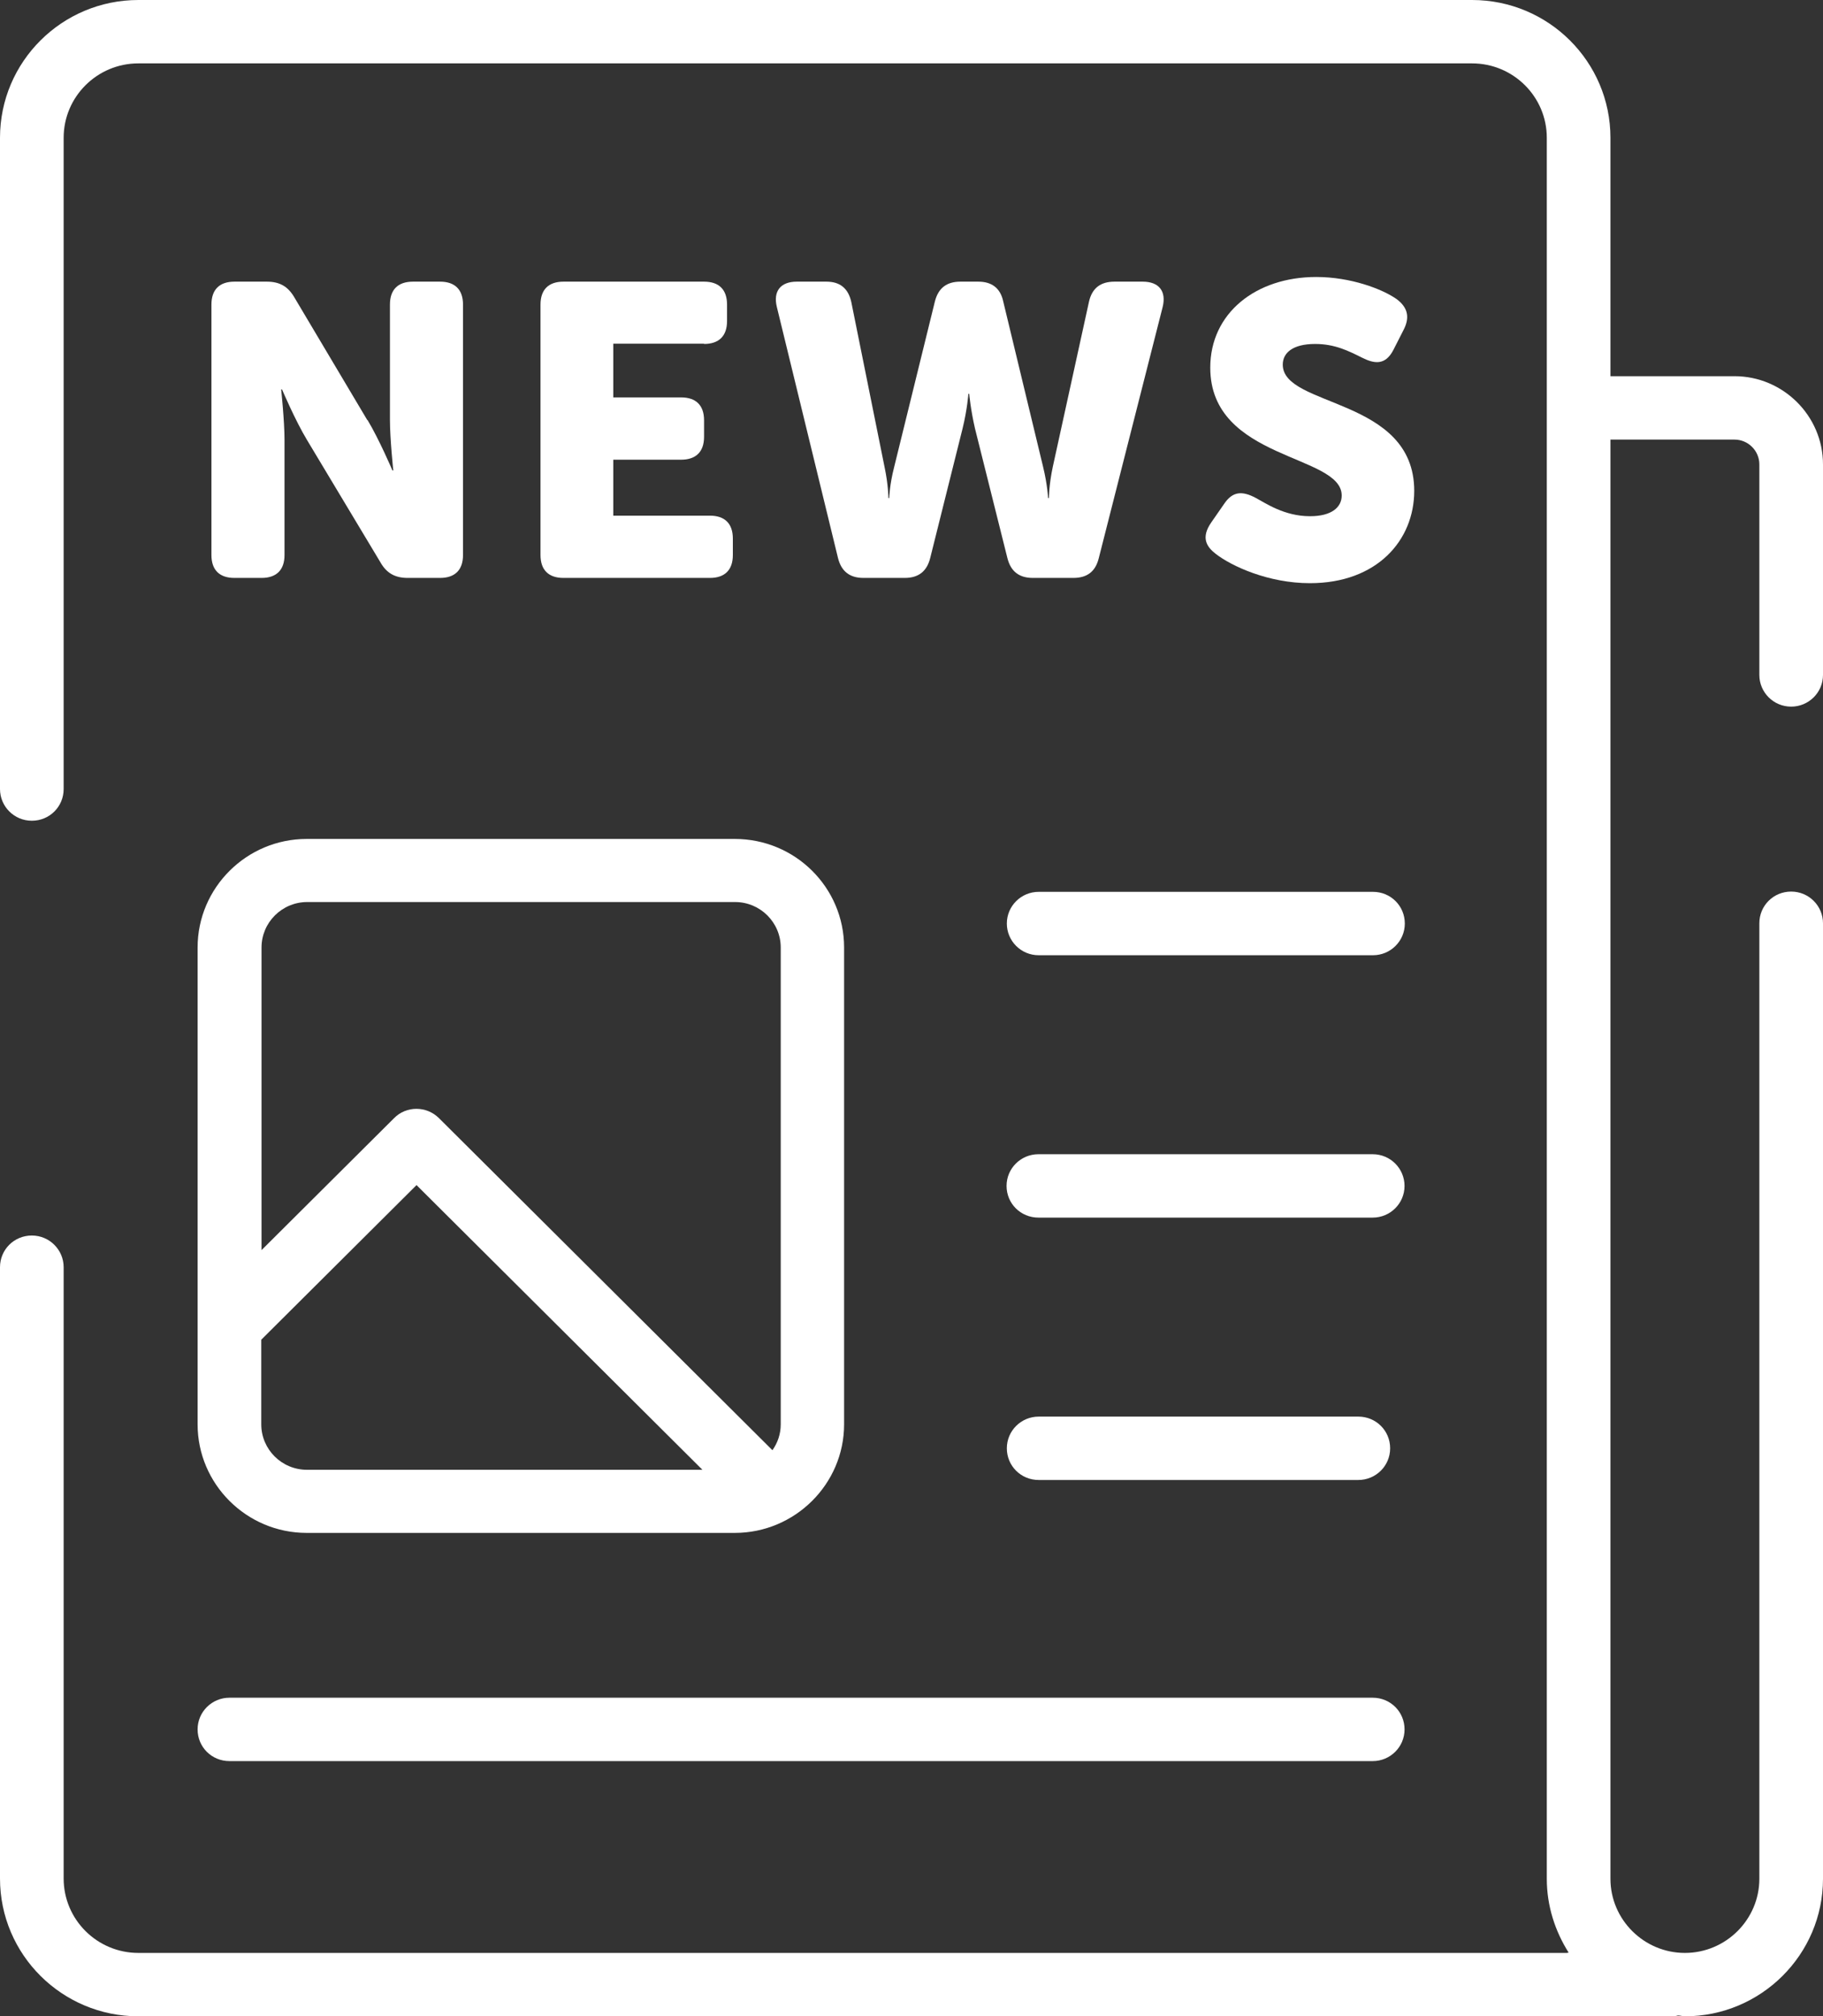 <svg width="104" height="115" viewBox="0 0 104 115" fill="none" xmlns="http://www.w3.org/2000/svg">
<rect x="0" y="0" width="104" height="115" fill="#333333" stroke="none"/>
<g clip-path="url(#clip0_103_2384)">
<path d="M57.439 52.674C57.439 53.664 58.244 54.482 59.255 54.482H78.328C79.322 54.482 80.143 53.68 80.143 52.674C80.143 51.668 79.338 50.866 78.328 50.866H59.255C58.26 50.866 57.439 51.668 57.439 52.674Z" fill="white"/>
<path d="M80.127 67.639C80.127 66.648 79.322 65.831 78.312 65.831H59.239C58.244 65.831 57.423 66.633 57.423 67.639C57.423 68.645 58.229 69.446 59.239 69.446H78.312C79.306 69.446 80.127 68.645 80.127 67.639Z" fill="white"/>
<path d="M59.255 80.796C58.26 80.796 57.439 81.598 57.439 82.604C57.439 83.61 58.244 84.411 59.255 84.411H77.491C78.486 84.411 79.306 83.61 79.306 82.604C79.306 81.598 78.501 80.796 77.491 80.796H59.255Z" fill="white"/>
<path d="M102.184 40.303C103.179 40.303 104 39.502 104 38.496V26.486C104 23.72 101.726 21.456 98.948 21.456H91.874V7.859C91.874 3.521 88.338 0 83.98 0H7.894C3.537 0 0 3.521 0 7.859V45.003C0 45.994 0.805 46.811 1.816 46.811C2.826 46.811 3.631 46.009 3.631 45.003V7.859C3.631 5.517 5.542 3.615 7.894 3.615H83.98C86.332 3.615 88.243 5.517 88.243 7.859V23.138C88.243 23.138 88.243 23.186 88.243 23.201C88.243 23.233 88.243 23.248 88.243 23.264V107.156C88.243 108.712 88.717 110.143 89.49 111.369C89.459 111.369 89.427 111.369 89.395 111.385H7.894C5.542 111.385 3.631 109.483 3.631 107.141V72.276C3.631 71.285 2.826 70.468 1.816 70.468C0.805 70.468 0 71.27 0 72.276V107.141C0 111.479 3.537 115 7.894 115H95.522C95.522 115 95.648 114.969 95.727 114.953C95.869 114.953 95.995 115 96.121 115C100.463 115 104 111.479 104 107.156V52.659C104 51.668 103.195 50.851 102.184 50.851C101.174 50.851 100.369 51.653 100.369 52.659V107.156C100.369 109.483 98.458 111.385 96.121 111.385C93.785 111.385 91.874 109.483 91.874 107.156V25.072H98.948C99.737 25.072 100.369 25.716 100.369 26.486V38.496C100.369 39.486 101.174 40.303 102.184 40.303Z" fill="white"/>
<path d="M11.273 81.236C11.273 84.647 14.068 87.429 17.494 87.429H41.919C45.345 87.429 48.155 84.647 48.155 81.236V54.042C48.155 50.615 45.361 47.849 41.919 47.849H17.494C14.068 47.849 11.273 50.631 11.273 54.042V81.236ZM14.905 81.236V76.41L23.762 67.592L40.072 83.829H17.51C16.073 83.829 14.905 82.666 14.905 81.236ZM17.51 51.448H41.935C43.371 51.448 44.54 52.611 44.54 54.042V81.236C44.54 81.786 44.366 82.289 44.066 82.713L25.041 63.772C24.33 63.065 23.178 63.065 22.483 63.772L14.92 71.301V54.042C14.92 52.611 16.089 51.448 17.525 51.448H17.51Z" fill="white"/>
<path d="M13.089 100.444H78.312C79.307 100.444 80.128 99.643 80.128 98.637C80.128 97.631 79.322 96.829 78.312 96.829H13.089C12.094 96.829 11.273 97.631 11.273 98.637C11.273 99.643 12.078 100.444 13.089 100.444Z" fill="white"/>
<path d="M20.951 23.955L16.783 16.945C16.42 16.332 15.947 16.064 15.22 16.064H13.373C12.52 16.064 12.062 16.52 12.062 17.369V31.658C12.062 32.507 12.52 32.962 13.373 32.962H14.92C15.773 32.962 16.231 32.507 16.231 31.658V25.087C16.231 24.018 16.041 22.211 16.041 22.211H16.089C16.089 22.211 16.846 23.987 17.51 25.087L21.709 32.082C22.057 32.695 22.546 32.962 23.257 32.962H25.104C25.956 32.962 26.414 32.507 26.414 31.658V17.369C26.414 16.52 25.956 16.064 25.104 16.064H23.557C22.704 16.064 22.246 16.52 22.246 17.369V23.955C22.246 25.024 22.436 26.832 22.436 26.832H22.388C22.388 26.832 21.63 25.056 20.967 23.955H20.951Z" fill="white"/>
<path d="M40.166 19.617C41.019 19.617 41.477 19.161 41.477 18.312V17.369C41.477 16.52 41.019 16.064 40.166 16.064H32.146C31.293 16.064 30.835 16.52 30.835 17.369V31.658C30.835 32.507 31.293 32.962 32.146 32.962H40.498C41.35 32.962 41.808 32.507 41.808 31.658V30.715C41.808 29.866 41.35 29.41 40.498 29.41H34.988V26.219H38.856C39.708 26.219 40.166 25.763 40.166 24.914V23.971C40.166 23.122 39.708 22.666 38.856 22.666H34.988V19.601H40.166V19.617Z" fill="white"/>
<path d="M65.191 16.064H63.581C62.776 16.064 62.302 16.442 62.128 17.196L60.06 26.628C59.839 27.665 59.839 28.404 59.839 28.404H59.792C59.792 28.404 59.76 27.665 59.508 26.628L57.234 17.196C57.076 16.442 56.587 16.064 55.813 16.064H54.787C53.997 16.064 53.524 16.442 53.334 17.196L51.013 26.628C50.745 27.665 50.729 28.404 50.729 28.404H50.682C50.682 28.404 50.682 27.665 50.461 26.628L48.566 17.228C48.392 16.442 47.919 16.064 47.145 16.064H45.456C44.524 16.064 44.098 16.615 44.319 17.511L47.808 31.831C47.998 32.585 48.471 32.962 49.261 32.962H51.613C52.403 32.962 52.876 32.585 53.066 31.831L54.913 24.443C55.181 23.358 55.245 22.462 55.245 22.462H55.292C55.292 22.462 55.371 23.358 55.623 24.443L57.471 31.831C57.66 32.585 58.134 32.962 58.923 32.962H61.228C62.018 32.962 62.492 32.601 62.681 31.846L66.328 17.511C66.549 16.615 66.123 16.064 65.191 16.064Z" fill="white"/>
<path d="M74.728 29.442C73.259 29.442 72.186 28.687 71.649 28.404C70.86 27.98 70.323 28.027 69.849 28.719L69.107 29.788C68.491 30.668 68.839 31.187 69.344 31.58C70.244 32.287 72.359 33.262 74.728 33.262C78.549 33.262 80.68 30.825 80.68 27.996C80.68 22.651 73.18 23.249 73.18 20.797C73.18 20.136 73.733 19.618 75.028 19.618C76.149 19.618 76.922 20.011 77.712 20.404C78.375 20.734 79.022 20.875 79.496 19.948L80.064 18.832C80.427 18.14 80.349 17.558 79.67 17.055C78.864 16.489 77.064 15.798 75.091 15.798C71.649 15.798 69.044 17.857 69.044 20.969C69.044 26.267 76.543 25.889 76.543 28.263C76.543 28.923 75.975 29.442 74.744 29.442H74.728Z" fill="white"/>
</g>
<defs>
<clipPath id="clip0_103_2384">
<rect width="104" height="115" fill="white"/>
</clipPath>
</defs>
</svg>
